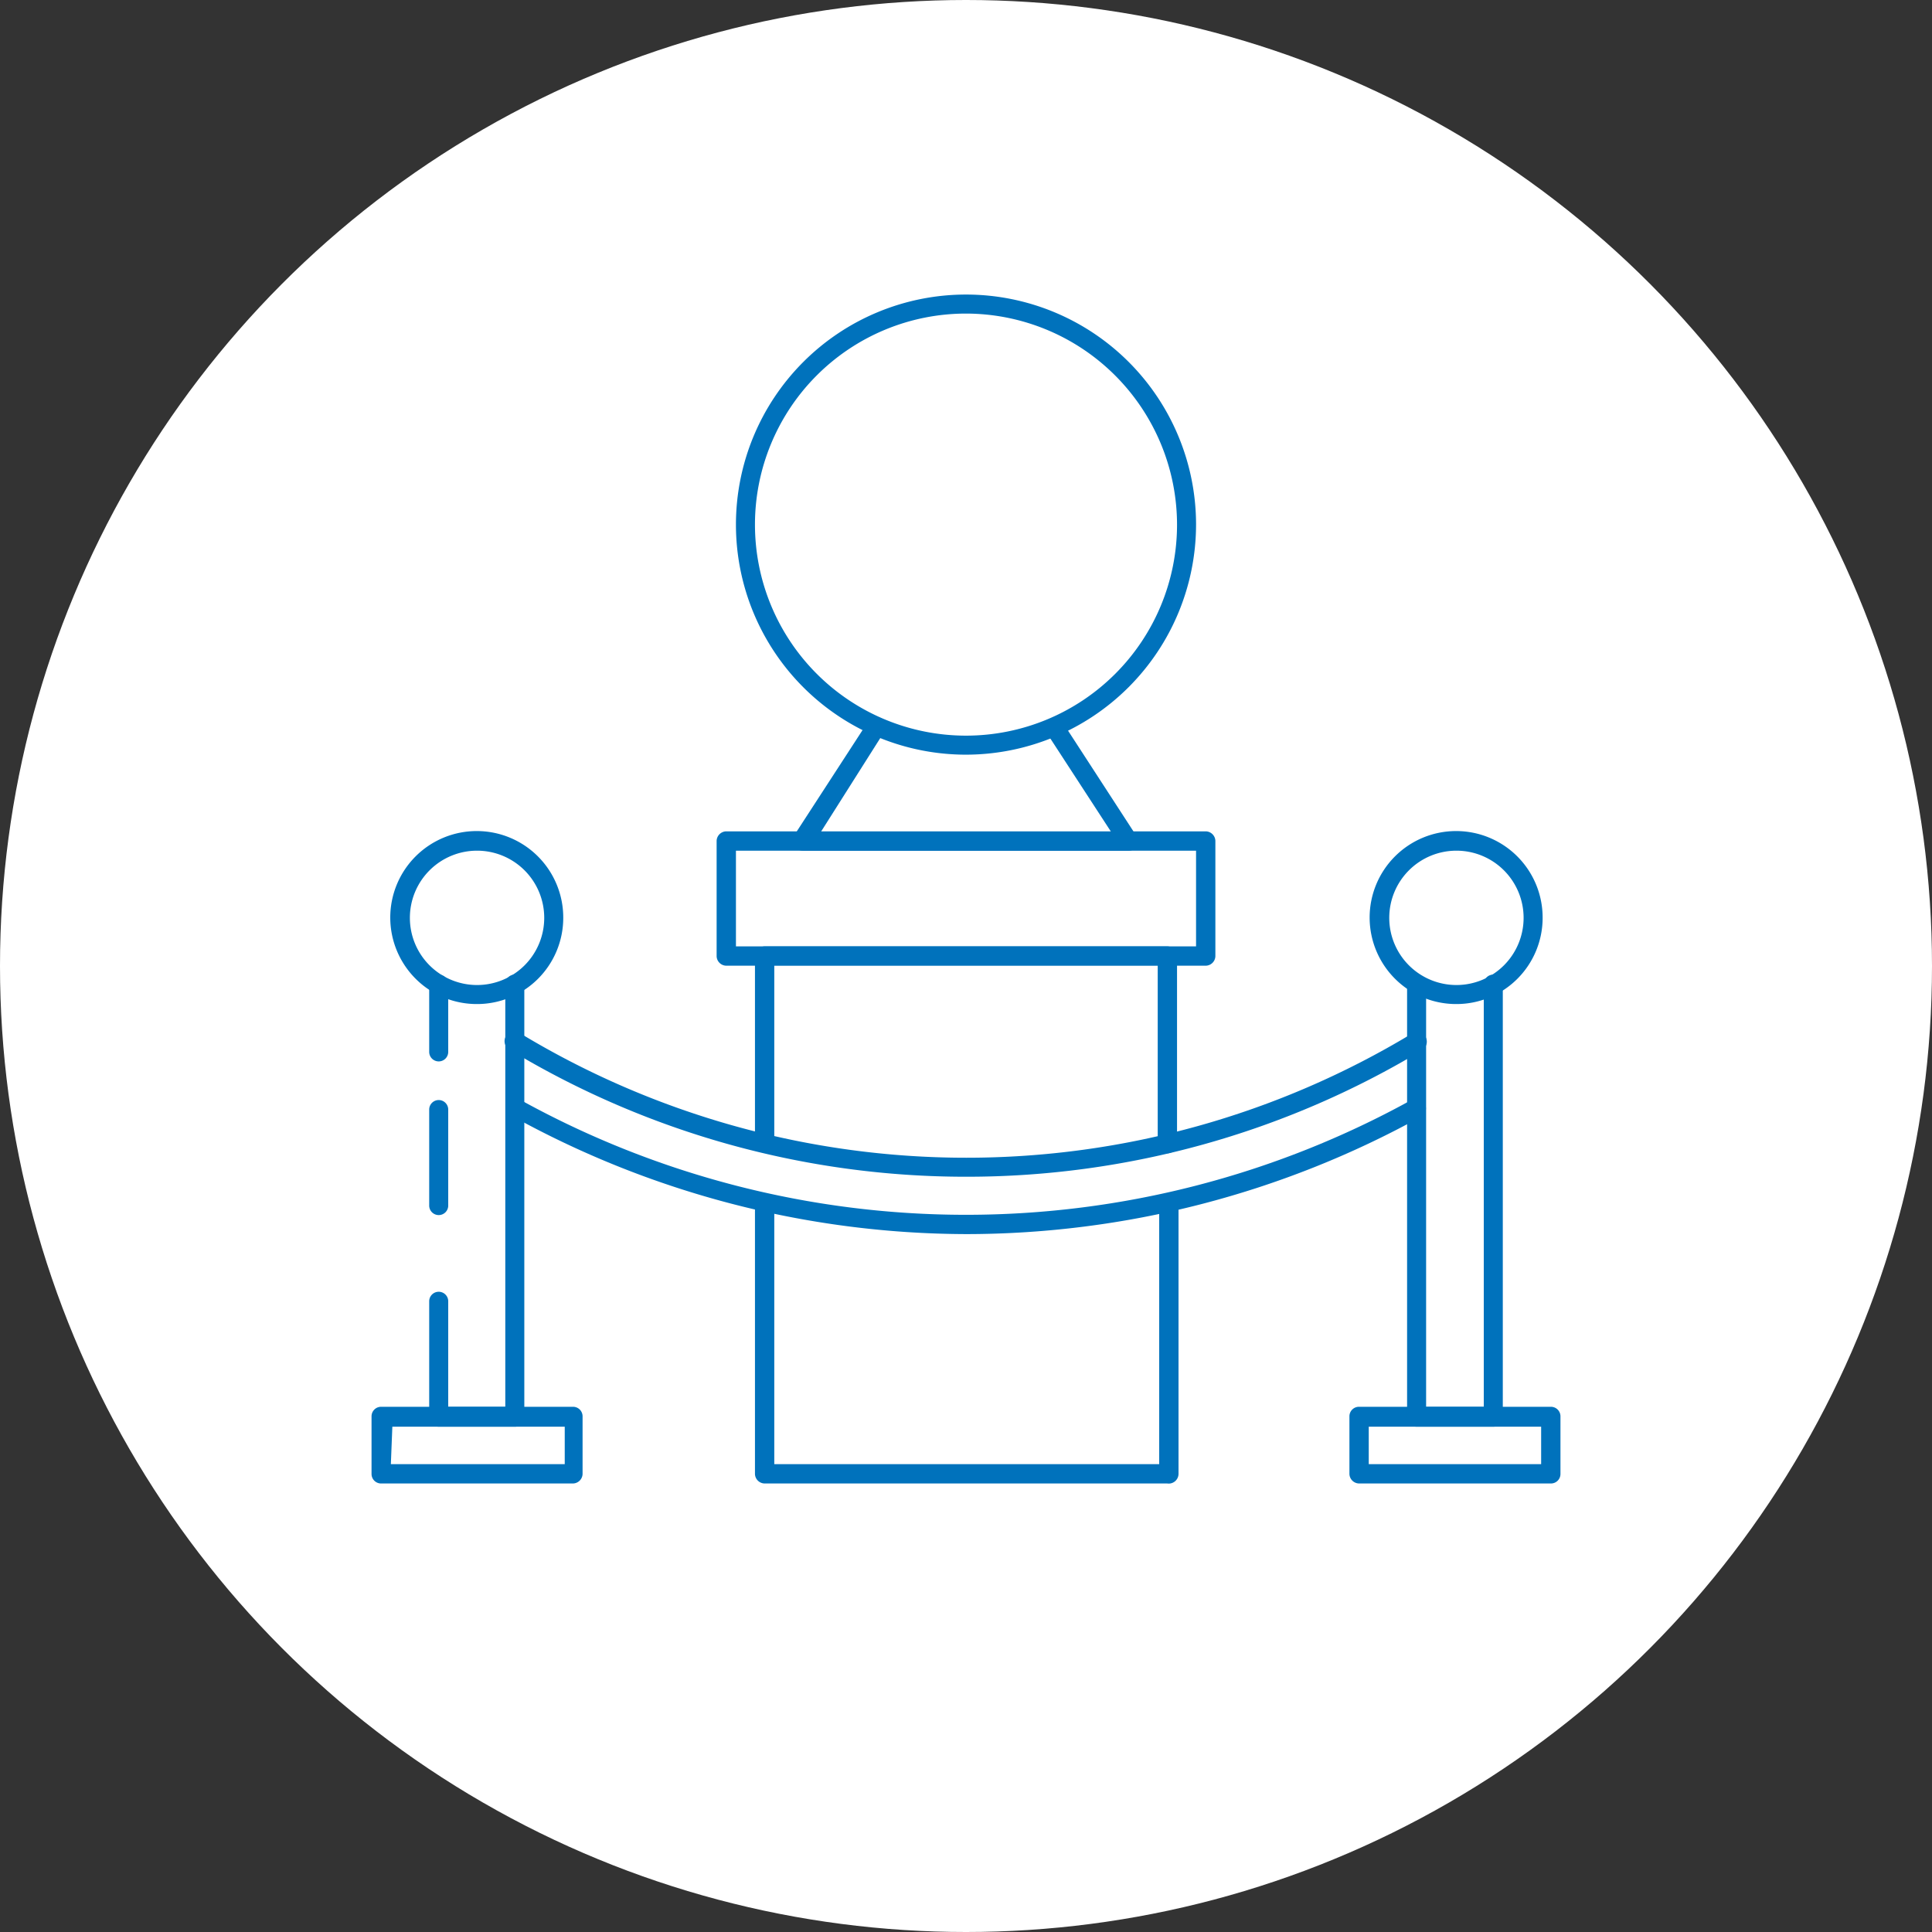 <svg id="Layer_1" data-name="Layer 1" xmlns="http://www.w3.org/2000/svg" viewBox="0 0 65 65"><rect x="0" y="0" width="65" height="65" fill="#333333" stroke="none"/><defs><style>.cls-1{fill:#fff;}.cls-2{fill:#0072bc;}</style></defs><circle class="cls-1" cx="32.5" cy="32.5" r="32.5"/><path class="cls-2" d="M32.5,25.39a7.74,7.74,0,1,1,7.74-7.74A7.75,7.75,0,0,1,32.5,25.39Zm0-14.84a7.1,7.1,0,1,0,7.1,7.1A7.11,7.11,0,0,0,32.5,10.55Z"/><path class="cls-2" d="M40.56,32.49H24.44a.33.33,0,0,1-.33-.32V28.29a.33.33,0,0,1,.33-.32H40.56a.33.33,0,0,1,.33.32v3.88A.33.33,0,0,1,40.56,32.49Zm-15.8-.65H40.24V28.62H24.76Z"/><path class="cls-2" d="M52.18,49.91H45.73a.33.33,0,0,1-.33-.32V47.65a.32.32,0,0,1,.33-.32h6.45a.32.32,0,0,1,.32.32v1.94A.32.32,0,0,1,52.18,49.91Zm-6.13-.65h5.8V48h-5.8Z"/><path class="cls-2" d="M50.24,48H47.66a.32.32,0,0,1-.32-.32V33.11a.32.32,0,0,1,.64,0V47.33h1.94V33.11a.32.32,0,0,1,.64,0V47.65A.32.32,0,0,1,50.24,48Z"/><path class="cls-2" d="M49,33.78a2.91,2.91,0,1,1,2.9-2.9A2.9,2.9,0,0,1,49,33.78Zm0-5.16a2.26,2.26,0,1,0,2.26,2.26A2.26,2.26,0,0,0,49,28.62Z"/><path class="cls-2" d="M19.27,49.91H12.82a.32.32,0,0,1-.32-.32V47.65a.32.32,0,0,1,.32-.32h6.45a.32.32,0,0,1,.33.32v1.94A.33.33,0,0,1,19.27,49.91Zm-6.12-.65H19V48h-5.8Z"/><path class="cls-2" d="M14.76,35.71a.32.32,0,0,1-.32-.32V33.11a.32.32,0,0,1,.64,0v2.28A.32.32,0,0,1,14.76,35.71Z"/><path class="cls-2" d="M17.34,48H14.76a.32.32,0,0,1-.32-.32V43.78a.32.32,0,0,1,.64,0v3.55H17V33.11a.32.32,0,0,1,.64,0V47.65A.32.32,0,0,1,17.34,48Z"/><path class="cls-2" d="M16.05,33.78a2.91,2.91,0,1,1,2.9-2.9A2.9,2.9,0,0,1,16.05,33.78Zm0-5.16a2.26,2.26,0,1,0,2.26,2.26A2.26,2.26,0,0,0,16.05,28.62Z"/><path class="cls-2" d="M38,28.62H27a.34.34,0,0,1-.29-.17.33.33,0,0,1,0-.33l2.5-3.85a.32.32,0,0,1,.45-.09.31.31,0,0,1,.09.44L27.61,28h9.78l-2.18-3.35a.31.31,0,0,1,.09-.44.32.32,0,0,1,.45.09l2.5,3.85a.33.33,0,0,1,0,.33A.34.34,0,0,1,38,28.62Z"/><path class="cls-2" d="M39.27,38.8a.33.33,0,0,1-.32-.32v-6H26.05v6a.33.33,0,0,1-.65,0V32.17a.33.33,0,0,1,.33-.33H39.27a.33.33,0,0,1,.33.33v6.31A.32.32,0,0,1,39.27,38.8Z"/><path class="cls-2" d="M39.27,49.91H25.73a.33.33,0,0,1-.33-.32V40.46a.33.33,0,0,1,.65,0v8.8H39v-8.8a.33.33,0,0,1,.65,0v9.13A.33.33,0,0,1,39.27,49.91Z"/><path class="cls-2" d="M32.5,39.59a29.69,29.69,0,0,1-15.33-4.26.33.33,0,1,1,.34-.56,29,29,0,0,0,30,0,.33.33,0,0,1,.45.11.34.34,0,0,1-.11.45A29.69,29.69,0,0,1,32.5,39.59Z"/><path class="cls-2" d="M32.5,41.52a31.71,31.71,0,0,1-15.32-4A.33.33,0,0,1,17.5,37a31,31,0,0,0,30,0,.32.32,0,0,1,.43.13.32.32,0,0,1-.12.44A31.71,31.71,0,0,1,32.5,41.52Z"/><path class="cls-2" d="M14.76,40.88a.32.32,0,0,1-.32-.33V37.33a.32.32,0,1,1,.64,0v3.22A.32.32,0,0,1,14.76,40.88Z"/></svg>